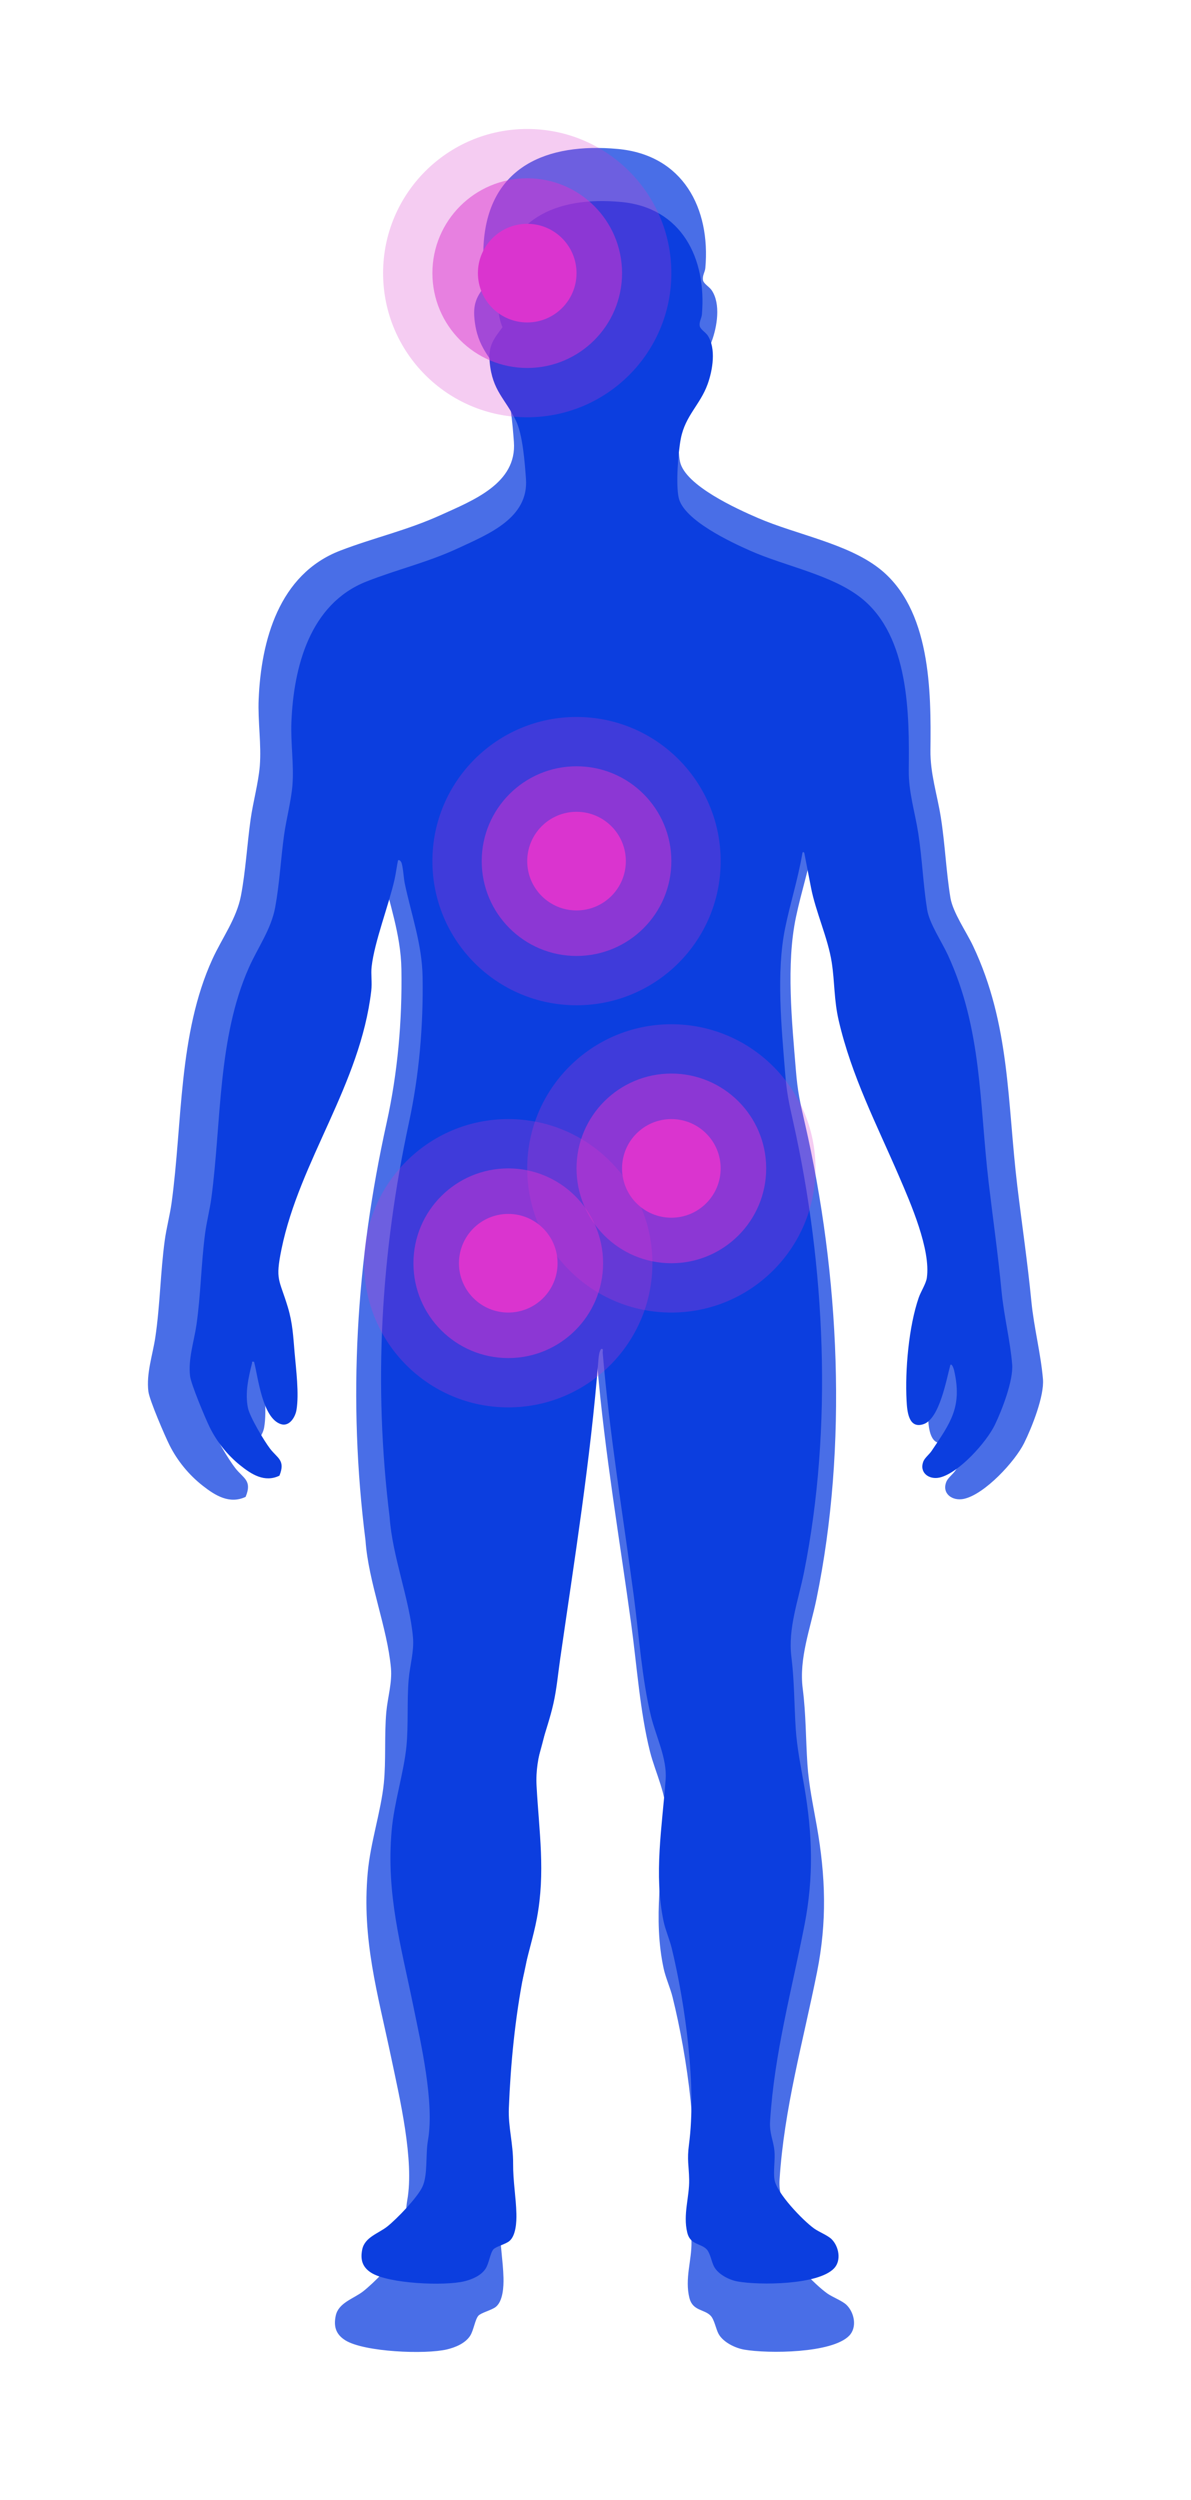 <?xml version="1.0"?>
<svg xmlns="http://www.w3.org/2000/svg" width="314" height="659" viewBox="0 0 314 659" fill="none">
  <g opacity="0.75" filter="url(#filter0_f_138_326)">
    <path d="M231.719 149.789C245.453 160.451 245.487 182.254 245.306 197.744C245.233 203.909 247.061 209.335 248.026 215.336C249.159 222.394 249.428 229.712 250.577 236.666C251.214 240.526 254.769 245.621 256.527 249.332C266.35 270.06 265.551 290.592 268.212 312.675C269.434 322.795 270.907 332.722 271.912 343.011C272.594 350.025 274.401 356.812 274.971 363.552C275.344 367.992 272.055 376.287 269.995 380.429C267.588 385.266 259.665 393.861 254.181 395.103C251.103 395.8 248.206 393.724 249.514 390.564C249.906 389.617 251.241 388.575 251.823 387.732C257.344 379.747 260.701 375.39 258.309 365.181C258.272 365.029 257.739 363.168 257.24 363.695C256.113 367.691 254.163 378.663 249.575 380.2C245.193 381.671 244.835 376.498 244.679 373.681C244.204 365.157 245.316 352.92 248.17 344.899C248.761 343.243 250.249 341.025 250.488 339.417C251.661 331.515 245.821 318.536 242.553 311.156C236.135 296.656 228.92 283.209 225.206 267.609C223.825 261.805 224.088 256.965 223.206 251.399C222.122 244.579 218.585 237.297 217.238 230.418L215.327 220.813C214.849 220.301 214.794 220.884 214.727 221.266C213.499 228.232 211.26 235.025 209.839 241.815C207.245 254.198 208.786 269.328 209.818 281.988C210.295 287.837 210.905 290.464 212.188 296.054C221.381 336.051 223.567 381.186 215.256 421.525C213.639 429.367 210.614 437.164 211.634 445.133C212.488 451.79 212.43 458.386 212.871 465.067C213.232 470.579 214.399 475.982 215.351 481.405C217.679 494.649 218.061 506.606 215.4 519.898C211.75 538.131 206.716 555.851 205.527 574.59C205.298 578.217 206.458 579.87 206.765 582.935C207.016 585.436 206.406 588.542 206.783 590.955C207.368 594.728 214.944 602.37 218.159 604.61C219.553 605.578 222.07 606.519 223.178 607.594C225.236 609.589 226.036 613.476 223.904 615.695C219.393 620.391 202.465 620.469 196.221 619.388C193.811 618.971 190.663 617.434 189.457 615.257C188.749 613.982 188.351 611.49 187.359 610.45C185.687 608.699 182.625 609.22 181.761 605.774C180.487 600.682 182.404 595.809 182.303 590.961C182.217 586.89 181.654 585.573 182.257 581.121C184.431 565.042 181.244 542.312 177.315 526.456C176.715 524.032 175.483 521.322 174.966 518.918C172.133 505.755 174.562 492.454 175.554 479.341C176.001 473.459 172.773 467.36 171.356 461.704C168.731 451.233 167.895 438.951 166.413 428.113C163.323 405.553 159.459 383.035 157.499 360.282C157.459 359.82 157.823 359.099 157.055 359.236C156.513 359.88 156.357 361.253 156.289 362.066C154.002 390.129 149.402 417.984 145.296 445.732C144.674 449.931 144.316 454.014 143.363 458.142C141.477 466.323 138.044 472.473 138.528 481.146C139.248 494.003 141.112 505.144 138.611 518.114C137.603 523.338 135.879 528.362 134.801 533.756C132.373 545.928 131.084 558.498 130.575 571.019C130.358 576.335 131.831 580.829 131.8 586.496C131.773 591.491 132.624 595.83 132.743 600.488C132.801 602.745 132.612 606.564 130.747 608.094C129.65 608.994 126.818 609.649 126.126 610.444C125.225 611.478 124.882 614.307 123.939 615.757C122.662 617.723 120.062 618.801 117.824 619.331C112.088 620.692 96.02 620.016 91.06 616.937C88.539 615.373 87.921 613.27 88.512 610.453C89.231 607.01 93.222 605.971 95.699 604.053C98.48 601.9 104.283 596.033 105.759 593.004C107.388 589.659 106.625 584.162 107.372 579.989C109.256 569.479 105.373 553.06 103.131 542.383C99.582 525.479 95.362 511.327 96.948 493.639C97.659 485.697 100.433 477.533 101.193 470.088C101.793 464.197 101.306 457.422 101.842 451.37C102.179 447.564 103.416 443.603 103.073 439.743C102.121 429.063 97.126 417.07 96.364 406.086C91.66 368.957 93.856 332.525 101.918 296.054C104.852 282.777 106.052 269.164 105.829 255.479C105.679 246.25 102.58 238.083 100.684 229.229C100.424 228.017 100.173 224.143 99.662 223.38C99.42 223.023 99.279 222.799 98.783 222.901C98.4 224.693 98.195 226.528 97.772 228.318C96.045 235.683 92.033 245.58 91.21 252.59C90.962 254.69 91.381 256.983 91.099 259.333C87.948 285.523 70.579 306.65 65.364 331.331C63.49 340.197 64.709 339.637 67.168 347.577C68.555 352.062 68.708 355.71 69.112 360.27C69.516 364.829 70.435 371.781 69.645 376.278C69.293 378.294 67.59 380.992 65.147 380.2C59.876 378.496 58.67 367.307 57.482 362.801C56.63 362.718 56.998 362.828 56.888 363.257C55.862 367.209 54.848 371.539 55.721 375.682C56.254 378.199 60.36 384.882 62.075 387.062C64.164 389.721 66.552 390.26 64.758 394.588C60.498 396.592 56.719 394.215 53.449 391.654C49.811 388.804 46.785 385.111 44.724 381.022C43.493 378.577 39.405 369.088 39.123 366.828C38.523 362.051 40.272 357.11 40.952 352.518C42.213 343.991 42.287 335.417 43.438 326.956C43.879 323.718 44.795 320.297 45.236 317.095C48.123 296.048 47.003 272.541 55.996 252.849C58.544 247.271 62.375 242.164 63.533 236.073C64.77 229.575 65.147 222.558 66.081 215.932C66.708 211.479 68.148 206.261 68.494 201.907C68.947 196.228 67.952 190.161 68.194 184.351C68.834 168.936 73.501 151.379 89.7 145.149C98.544 141.748 107.228 139.839 116.173 135.785C124.797 131.875 136.302 127.414 135.484 116.484C135.147 111.993 134.559 104.178 132.596 100.241C129.534 94.097 125.856 91.961 125.085 84.033C124.637 79.438 126.083 77.627 128.753 74.205C127.372 71.108 127.277 67.18 127.537 63.791C129.062 43.977 144.08 37.559 162.83 39.262C180.141 40.835 187.35 54.993 185.96 70.638C185.862 71.754 185.108 72.66 185.347 73.899C185.512 74.768 187.044 75.653 187.604 76.475C190.1 80.114 189.052 86.196 187.598 90.094C185.451 95.848 181.204 98.847 179.918 105.244C179.14 109.113 178.451 118.044 179.299 121.767C180.717 128 194.206 134.13 199.878 136.572C209.974 140.92 223.279 143.24 231.719 149.792V149.789Z" fill="#0C3EDF"/>
  </g>
  <path d="M227.105 157.687C239.726 167.762 239.757 188.364 239.591 203.001C239.523 208.826 241.204 213.953 242.09 219.624C243.131 226.293 243.379 233.208 244.434 239.779C245.02 243.426 248.287 248.241 249.902 251.748C258.93 271.334 258.195 290.735 260.641 311.602C261.764 321.164 263.117 330.544 264.04 340.267C264.668 346.894 266.328 353.308 266.852 359.676C267.195 363.872 264.173 371.71 262.279 375.624C260.067 380.194 252.787 388.316 247.746 389.49C244.918 390.148 242.256 388.187 243.458 385.201C243.818 384.306 245.045 383.321 245.58 382.525C250.653 374.98 253.738 370.863 251.54 361.216C251.506 361.072 251.017 359.313 250.558 359.811C249.522 363.588 247.73 373.955 243.514 375.408C239.487 376.798 239.158 371.909 239.014 369.247C238.578 361.193 239.599 349.63 242.222 342.051C242.765 340.487 244.133 338.39 244.353 336.87C245.43 329.404 240.064 317.14 237.061 310.167C231.163 296.465 224.532 283.759 221.119 269.018C219.85 263.533 220.092 258.96 219.281 253.701C218.285 247.256 215.035 240.376 213.796 233.875L212.04 224.799C211.601 224.315 211.551 224.867 211.489 225.227C210.36 231.809 208.303 238.228 206.997 244.645C204.614 256.346 206.029 270.642 206.978 282.605C207.417 288.132 207.977 290.614 209.156 295.896C217.604 333.69 219.613 376.339 211.976 414.457C210.49 421.867 207.709 429.234 208.646 436.765C209.432 443.054 209.378 449.288 209.783 455.6C210.115 460.809 211.188 465.914 212.063 471.038C214.202 483.553 214.553 494.852 212.108 507.411C208.753 524.64 204.127 541.384 203.035 559.091C202.824 562.518 203.891 564.08 204.172 566.976C204.403 569.34 203.843 572.275 204.189 574.555C204.726 578.12 211.689 585.341 214.643 587.458C215.924 588.372 218.237 589.261 219.256 590.277C221.147 592.163 221.881 595.835 219.923 597.932C215.778 602.37 200.221 602.443 194.483 601.421C192.268 601.027 189.375 599.575 188.266 597.518C187.616 596.314 187.25 593.958 186.339 592.976C184.802 591.321 181.988 591.814 181.194 588.558C180.024 583.746 181.785 579.142 181.692 574.56C181.614 570.713 181.096 569.469 181.65 565.262C183.648 550.069 180.719 528.591 177.108 513.608C176.557 511.318 175.425 508.757 174.95 506.486C172.347 494.047 174.578 481.479 175.49 469.088C175.901 463.53 172.935 457.767 171.632 452.423C169.22 442.528 168.452 430.923 167.09 420.682C164.25 399.364 160.699 378.087 158.898 356.586C158.861 356.15 159.196 355.469 158.49 355.599C157.992 356.206 157.848 357.504 157.786 358.272C155.684 384.79 151.457 411.111 147.683 437.33C147.112 441.298 146.783 445.157 145.908 449.057C144.174 456.787 141.019 462.599 141.464 470.794C142.125 482.942 143.839 493.47 141.54 505.726C140.614 510.662 139.03 515.409 138.039 520.506C135.807 532.007 134.623 543.886 134.156 555.717C133.956 560.74 135.309 564.986 135.281 570.342C135.256 575.061 136.038 579.161 136.148 583.563C136.201 585.696 136.027 589.304 134.313 590.75C133.306 591.6 130.703 592.219 130.067 592.97C129.239 593.947 128.924 596.62 128.057 597.991C126.884 599.848 124.495 600.867 122.437 601.368C117.166 602.654 102.401 602.015 97.842 599.105C95.525 597.628 94.957 595.641 95.5 592.979C96.162 589.726 99.828 588.744 102.105 586.931C104.66 584.897 109.993 579.353 111.35 576.491C112.847 573.33 112.146 568.135 112.833 564.193C114.563 554.262 110.995 538.747 108.935 528.658C105.673 512.685 101.796 499.312 103.253 482.599C103.906 475.094 106.456 467.38 107.154 460.345C107.705 454.778 107.258 448.376 107.75 442.658C108.06 439.061 109.197 435.318 108.882 431.671C108.006 421.579 103.416 410.247 102.716 399.868C98.393 364.784 100.411 330.358 107.821 295.896C110.517 283.351 111.62 270.487 111.414 257.556C111.276 248.835 108.428 241.118 106.687 232.752C106.447 231.607 106.217 227.945 105.747 227.225C105.524 226.887 105.395 226.676 104.939 226.772C104.587 228.466 104.399 230.199 104.01 231.891C102.423 238.85 98.737 248.202 97.98 254.826C97.751 256.81 98.137 258.977 97.878 261.198C94.982 285.945 79.02 305.909 74.228 329.23C72.506 337.608 73.626 337.079 75.885 344.581C77.16 348.819 77.301 352.267 77.672 356.575C78.044 360.884 78.888 367.452 78.162 371.701C77.838 373.606 76.274 376.156 74.028 375.408C69.185 373.798 68.076 363.225 66.984 358.967C66.202 358.888 66.54 358.992 66.438 359.398C65.496 363.132 64.564 367.224 65.366 371.138C65.856 373.516 69.63 379.831 71.206 381.891C73.125 384.404 75.32 384.914 73.671 389.003C69.756 390.897 66.284 388.651 63.278 386.231C59.935 383.538 57.154 380.048 55.261 376.184C54.129 373.874 50.372 364.908 50.113 362.772C49.562 358.258 51.169 353.589 51.794 349.25C52.953 341.193 53.02 333.091 54.079 325.096C54.484 322.037 55.325 318.803 55.73 315.778C58.384 295.891 57.354 273.678 65.619 255.071C67.961 249.8 71.481 244.974 72.545 239.219C73.682 233.078 74.028 226.448 74.886 220.187C75.463 215.98 76.786 211.049 77.104 206.935C77.52 201.568 76.606 195.836 76.828 190.345C77.416 175.779 81.705 159.19 96.592 153.303C104.719 150.089 112.7 148.285 120.921 144.455C128.845 140.76 139.418 136.544 138.667 126.216C138.357 121.972 137.817 114.588 136.013 110.868C133.199 105.062 129.819 103.044 129.11 95.553C128.699 91.211 130.027 89.5 132.481 86.266C131.212 83.34 131.125 79.628 131.364 76.425C132.765 57.703 146.566 51.638 163.797 53.248C179.706 54.734 186.33 68.112 185.053 82.895C184.962 83.95 184.27 84.806 184.49 85.977C184.642 86.798 186.049 87.634 186.564 88.411C188.857 91.85 187.895 97.596 186.558 101.28C184.585 106.717 180.682 109.551 179.5 115.596C178.785 119.251 178.152 127.691 178.932 131.209C180.235 137.099 192.631 142.89 197.843 145.198C207.121 149.306 219.349 151.499 227.105 157.69V157.687Z" fill="#0C3EDF"/>
  <circle opacity="0.25" cx="139" cy="72" r="38" fill="#DA34CF"/>
  <circle opacity="0.5" cx="139" cy="72" r="25" fill="#DA34CF"/>
  <circle cx="139" cy="72" r="13" fill="#DA34CF"/>
  <circle opacity="0.25" cx="152" cy="227" r="38" fill="#DA34CF"/>
  <circle opacity="0.5" cx="152" cy="227" r="25" fill="#DA34CF"/>
  <circle cx="152" cy="227" r="13" fill="#DA34CF"/>
  <circle opacity="0.25" cx="177" cy="308" r="38" fill="#DA34CF"/>
  <circle opacity="0.5" cx="177" cy="308" r="25" fill="#DA34CF"/>
  <circle cx="177" cy="308" r="13" fill="#DA34CF"/>
  <circle opacity="0.25" cx="134" cy="333" r="38" fill="#DA34CF"/>
  <circle opacity="0.5" cx="134" cy="333" r="25" fill="#DA34CF"/>
  <circle cx="134" cy="333" r="13" fill="#DA34CF"/>
  <defs>
    <filter id="filter0_f_138_326" x="0" y="0" width="314" height="659" filterUnits="userSpaceOnUse" color-interpolation-filters="sRGB">
      <feFlood flood-opacity="0" result="BackgroundImageFix"/>
      <feBlend mode="normal" in="SourceGraphic" in2="BackgroundImageFix" result="shape"/>
      <feGaussianBlur stdDeviation="19.5" result="effect1_foregroundBlur_138_326"/>
    </filter>
  </defs>
</svg>
